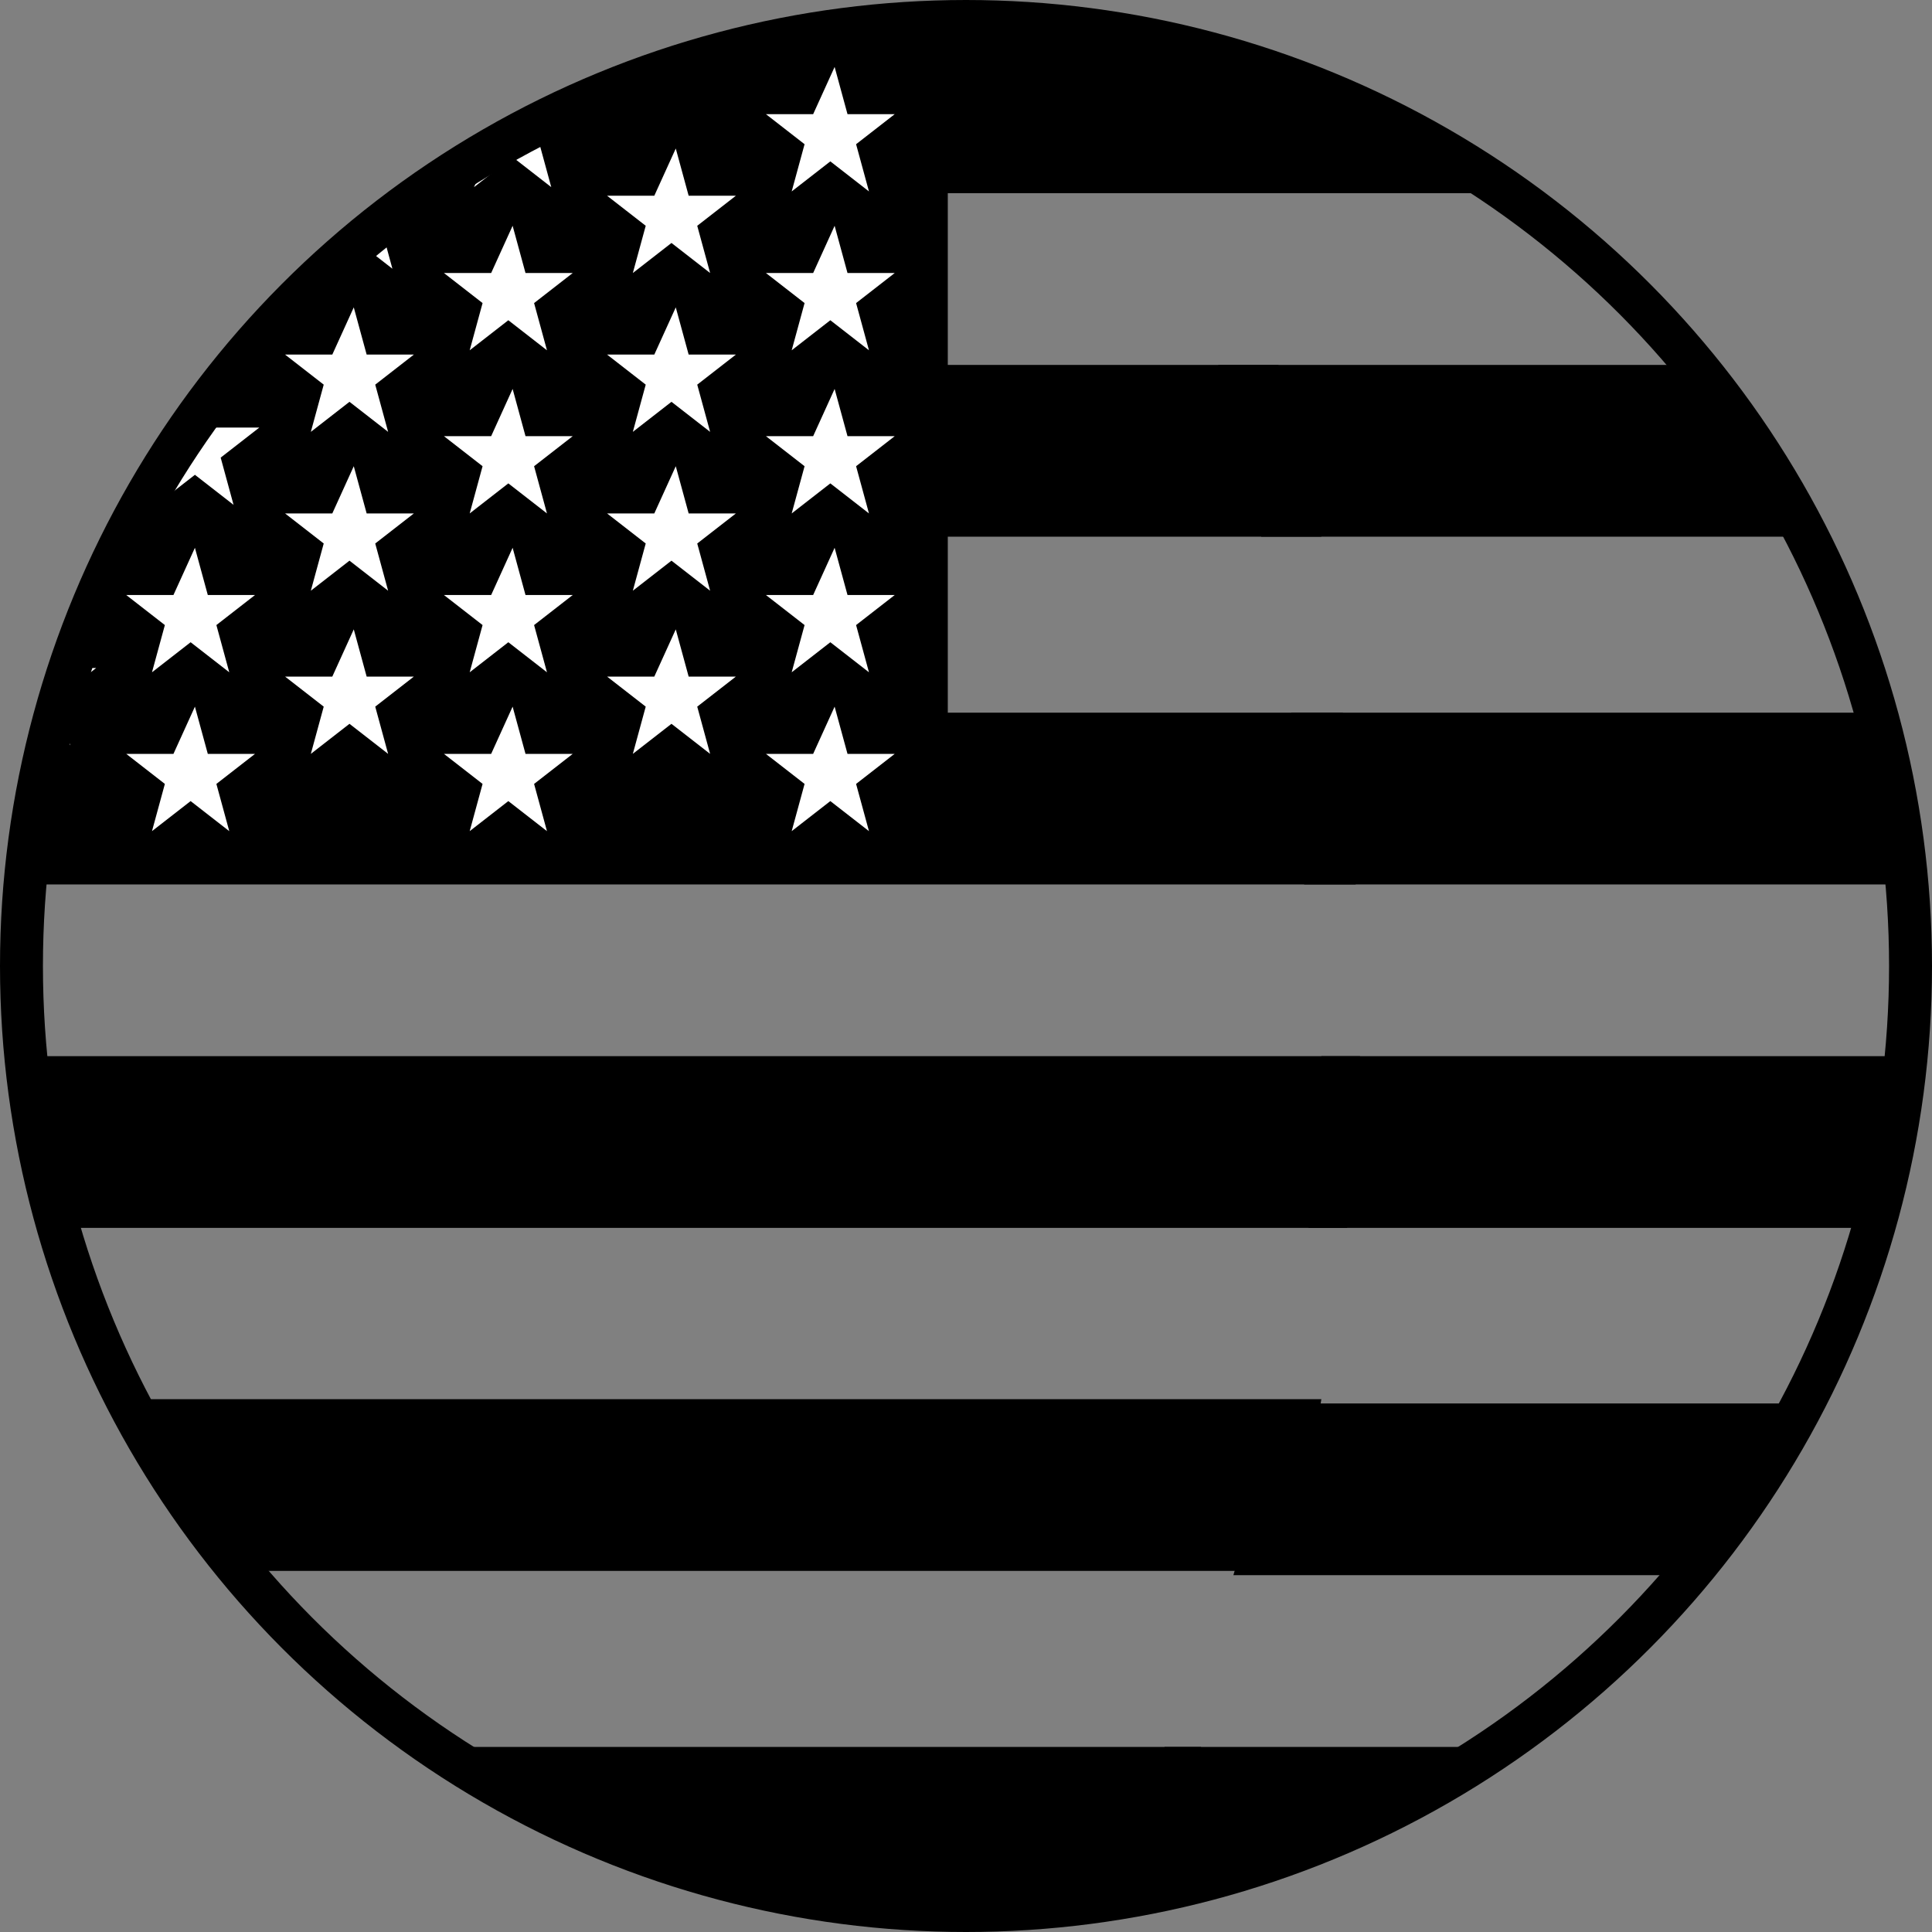 <?xml version="1.0" encoding="utf-8"?>
<!-- Generator: Adobe Illustrator 24.0.1, SVG Export Plug-In . SVG Version: 6.00 Build 0)  -->
<svg version="1.1" id="Layer_1" xmlns="http://www.w3.org/2000/svg" xmlns:xlink="http://www.w3.org/1999/xlink" x="0px" y="0px"
	 viewBox="0 0 45 45" style="enable-background:new 0 0 45 45;" xml:space="preserve">
<rect x="0" y="0" width="45" height="45" fill="#808080" stroke="none"/>
<style type="text/css">
	.st0{fill:#FFFFFF;}
	.st1{fill:none;stroke:#000000;stroke-miterlimit:10;}
</style>
<g id="Grupo_97" transform="translate(1985.976 2116)">
	<g id="Grupo_93" transform="translate(0 0)">
		<rect id="Retângulo_91" x="-1985.5" y="-2091.4" width="44" height="0"/>
		<rect id="Retângulo_92" x="-1983.2" y="-2103.5" width="39.4" height="0"/>
		<rect id="Retângulo_93" x="-1984.7" y="-2099.5" width="42.5" height="0"/>
		<path id="Caminho_41" d="M-1976.1-2075.3L-1976.1-2075.3z"/>
		<path id="Caminho_42" d="M-1963.5-2115.6c-0.4,0-0.9,0-1.3,0h2.6C-1962.6-2115.6-1963-2115.6-1963.5-2115.6z"/>
		<rect id="Retângulo_94" x="-1985.5" y="-2095.4" width="44" height="0"/>
	</g>
	<path id="Caminho_44" d="M-1958.6-2111.5h7.9c-3.4-2.4-7.3-3.8-11.5-4h-0.7C-1960.9-2115.3-1959.9-2113.8-1958.6-2111.5z"/>
	<path id="Caminho_46" d="M-1956.6-2103.5h12.8c-0.7-1.4-1.6-2.8-2.6-4h-11.2C-1957.2-2106.2-1956.9-2104.8-1956.6-2103.5z"/>
	<path id="Caminho_48" d="M-1941.5-2095.4c-0.1-1.4-0.4-2.7-0.7-4h-13.7c0.1,1.3,0.2,2.7,0.3,4H-1941.5z"/>
	<path id="Caminho_50" d="M-1942.2-2087.4c0.4-1.3,0.6-2.7,0.8-4h-13.8c0,1.4-0.1,2.7-0.3,4H-1942.2z"/>
	<g id="Grupo_94" transform="translate(21.452 32.789)">
		<path id="Caminho_52" d="M-1978.7-2112.1h10.8c1-1.2,1.9-2.6,2.7-4h-12.4C-1977.9-2114.8-1978.3-2113.5-1978.7-2112.1z"/>
		<path id="Caminho_53" d="M-1985.7-2104.2h-0.1H-1985.7z"/>
		<path id="Caminho_54" d="M-1984.9-2104.2c4.5,0,8.9-1.4,12.6-3.9h-8C-1981.7-2105.7-1982.7-2104.2-1984.9-2104.2z"/>
	</g>
	<path id="Caminho_55" d="M-1963.5-2071.4c-0.3,0-0.5,0-0.8,0C-1964-2071.4-1963.7-2071.4-1963.5-2071.4z"/>
	<path id="Caminho_57" d="M-1976.2-2111.5h18.3c-1.3-2.3-2.9-3.8-5-4h-1.9C-1968.9-2115.3-1972.9-2113.9-1976.2-2111.5z"/>
	<path id="Caminho_59" d="M-1980.6-2107.5c-1,1.2-1.9,2.6-2.6,4h28c-0.3-1.4-0.6-2.7-1-4H-1980.6z"/>
	<path id="Caminho_61" d="M-1985.5-2095.4h31.1c0-1.4-0.1-2.7-0.3-4h-30.1C-1985.1-2098.1-1985.4-2096.8-1985.5-2095.4z"/>
	<path id="Caminho_63" d="M-1984.7-2087.4h30.1c0.1-1.3,0.2-2.7,0.3-4h-31.1C-1985.3-2090.1-1985.1-2088.7-1984.7-2087.4z"/>
	<g id="Grupo_95" transform="translate(2.401 32.789)">
		<path id="Caminho_65" d="M-1985.5-2116.2c0.7,1.4,1.6,2.8,2.7,4h24.2c0.4-1.3,0.8-2.7,1-4H-1985.5z"/>
		<path id="Caminho_66" d="M-1966.8-2104.2h0.1c0.3,0,0.5,0,0.8,0c2.2,0,4.1-1.5,5.5-3.9h-18.1
			C-1975-2105.7-1971-2104.4-1966.8-2104.2z"/>
	</g>
	<path id="Caminho_67" d="M-1963.9-2115.6c-11.2,0.2-20.5,8.9-21.5,20.1h21.5V-2115.6z"/>
</g>
<g id="Grupo_96" transform="translate(1986.64 2117.559)">
	<path id="Caminho_68" class="st0" d="M-1982.1-2104.8l0.3,1.1h1.1l-0.9,0.7l0.3,1.1l-0.9-0.7l-0.9,0.7l0.3-1.1l-0.9-0.7h1.1
		L-1982.1-2104.8z"/>
	<path id="Caminho_69" class="st0" d="M-1982.1-2101.1l0.3,1.1h1.1l-0.9,0.7l0.3,1.1l-0.9-0.7l-0.9,0.7l0.3-1.1l-0.9-0.7h1.1
		L-1982.1-2101.1z"/>
	<path id="Caminho_70" class="st0" d="M-1978.4-2110.4l0.3,1.1h1.1l-0.9,0.7l0.3,1.1l-0.9-0.7l-0.9,0.7l0.3-1.1l-0.9-0.7h1.1
		L-1978.4-2110.4z"/>
	<path id="Caminho_71" class="st0" d="M-1978.4-2106.7l0.3,1.1h1.1l-0.9,0.7l0.3,1.1l-0.9-0.7l-0.9,0.7l0.3-1.1l-0.9-0.7h1.1
		L-1978.4-2106.7z"/>
	<path id="Caminho_72" class="st0" d="M-1978.4-2102.9l0.3,1.1h1.1l-0.9,0.7l0.3,1.1l-0.9-0.7l-0.9,0.7l0.3-1.1l-0.9-0.7h1.1
		L-1978.4-2102.9z"/>
	<path id="Caminho_73" class="st0" d="M-1985-2100.2l-0.3-1.1l0.9-0.7h-1.1l0-0.1c-0.1,0.4-0.2,0.8-0.3,1.1l0,0L-1985-2100.2z"/>
	<path id="Caminho_74" class="st0" d="M-1983-2105.8l0.9-0.7l0.9,0.7l-0.3-1.1l0.9-0.7h-1.1l-0.3-1.1l-0.3,1.1h-0.4
		c-0.1,0.1-0.2,0.2-0.2,0.3l0.4,0.3L-1983-2105.8z"/>
	<path id="Caminho_75" class="st0" d="M-1978.4-2112l0.9,0.7l-0.3-1.1l0.9-0.7h-0.6c-0.5,0.4-1.1,0.8-1.6,1.3l-0.1,0.4L-1978.4-2112
		z"/>
	<path id="Caminho_76" class="st0" d="M-1975.6-2113.2l0.9-0.7l0.9,0.7l-0.3-1.1l0.9-0.7h-1.1l0-0.1c-0.4,0.2-0.7,0.4-1.1,0.6
		l0.3,0.2L-1975.6-2113.2z"/>
	<path id="Caminho_77" class="st0" d="M-1974.7-2112.3l0.3,1.1h1.1l-0.9,0.7l0.3,1.1l-0.9-0.7l-0.9,0.7l0.3-1.1l-0.9-0.7h1.1
		L-1974.7-2112.3z"/>
	<path id="Caminho_78" class="st0" d="M-1974.7-2108.5l0.3,1.1h1.1l-0.9,0.7l0.3,1.1l-0.9-0.7l-0.9,0.7l0.3-1.1l-0.9-0.7h1.1
		L-1974.7-2108.5z"/>
	<path id="Caminho_79" class="st0" d="M-1974.7-2104.8l0.3,1.1h1.1l-0.9,0.7l0.3,1.1l-0.9-0.7l-0.9,0.7l0.3-1.1l-0.9-0.7h1.1
		L-1974.7-2104.8z"/>
	<path id="Caminho_80" class="st0" d="M-1974.7-2101.1l0.3,1.1h1.1l-0.9,0.7l0.3,1.1l-0.9-0.7l-0.9,0.7l0.3-1.1l-0.9-0.7h1.1
		L-1974.7-2101.1z"/>
	<path id="Caminho_81" class="st0" d="M-1970.9-2114.1l0.3,1.1h1.1l-0.9,0.7l0.3,1.1l-0.9-0.7l-0.9,0.7l0.3-1.1l-0.9-0.7h1.1
		L-1970.9-2114.1z"/>
	<path id="Caminho_82" class="st0" d="M-1970.9-2110.4l0.3,1.1h1.1l-0.9,0.7l0.3,1.1l-0.9-0.7l-0.9,0.7l0.3-1.1l-0.9-0.7h1.1
		L-1970.9-2110.4z"/>
	<path id="Caminho_83" class="st0" d="M-1970.9-2106.7l0.3,1.1h1.1l-0.9,0.7l0.3,1.1l-0.9-0.7l-0.9,0.7l0.3-1.1l-0.9-0.7h1.1
		L-1970.9-2106.7z"/>
	<path id="Caminho_84" class="st0" d="M-1970.9-2102.9l0.3,1.1h1.1l-0.9,0.7l0.3,1.1l-0.9-0.7l-0.9,0.7l0.3-1.1l-0.9-0.7h1.1
		L-1970.9-2102.9z"/>
	<path id="Caminho_85" class="st0" d="M-1967.2-2116l0.3,1.1h1.1l-0.9,0.7l0.3,1.1l-0.9-0.7l-0.9,0.7l0.3-1.1l-0.9-0.7h1.1
		L-1967.2-2116z"/>
	<path id="Caminho_86" class="st0" d="M-1967.2-2112.3l0.3,1.1h1.1l-0.9,0.7l0.3,1.1l-0.9-0.7l-0.9,0.7l0.3-1.1l-0.9-0.7h1.1
		L-1967.2-2112.3z"/>
	<path id="Caminho_87" class="st0" d="M-1967.2-2108.5l0.3,1.1h1.1l-0.9,0.7l0.3,1.1l-0.9-0.7l-0.9,0.7l0.3-1.1l-0.9-0.7h1.1
		L-1967.2-2108.5z"/>
	<path id="Caminho_88" class="st0" d="M-1967.2-2104.8l0.3,1.1h1.1l-0.9,0.7l0.3,1.1l-0.9-0.7l-0.9,0.7l0.3-1.1l-0.9-0.7h1.1
		L-1967.2-2104.8z"/>
	<path id="Caminho_89" class="st0" d="M-1967.2-2101.1l0.3,1.1h1.1l-0.9,0.7l0.3,1.1l-0.9-0.7l-0.9,0.7l0.3-1.1l-0.9-0.7h1.1
		L-1967.2-2101.1z"/>
</g>
<g id="Layer_2">
	<circle class="st1" cx="22.5" cy="22.5" r="22"/>
</g>
</svg>
